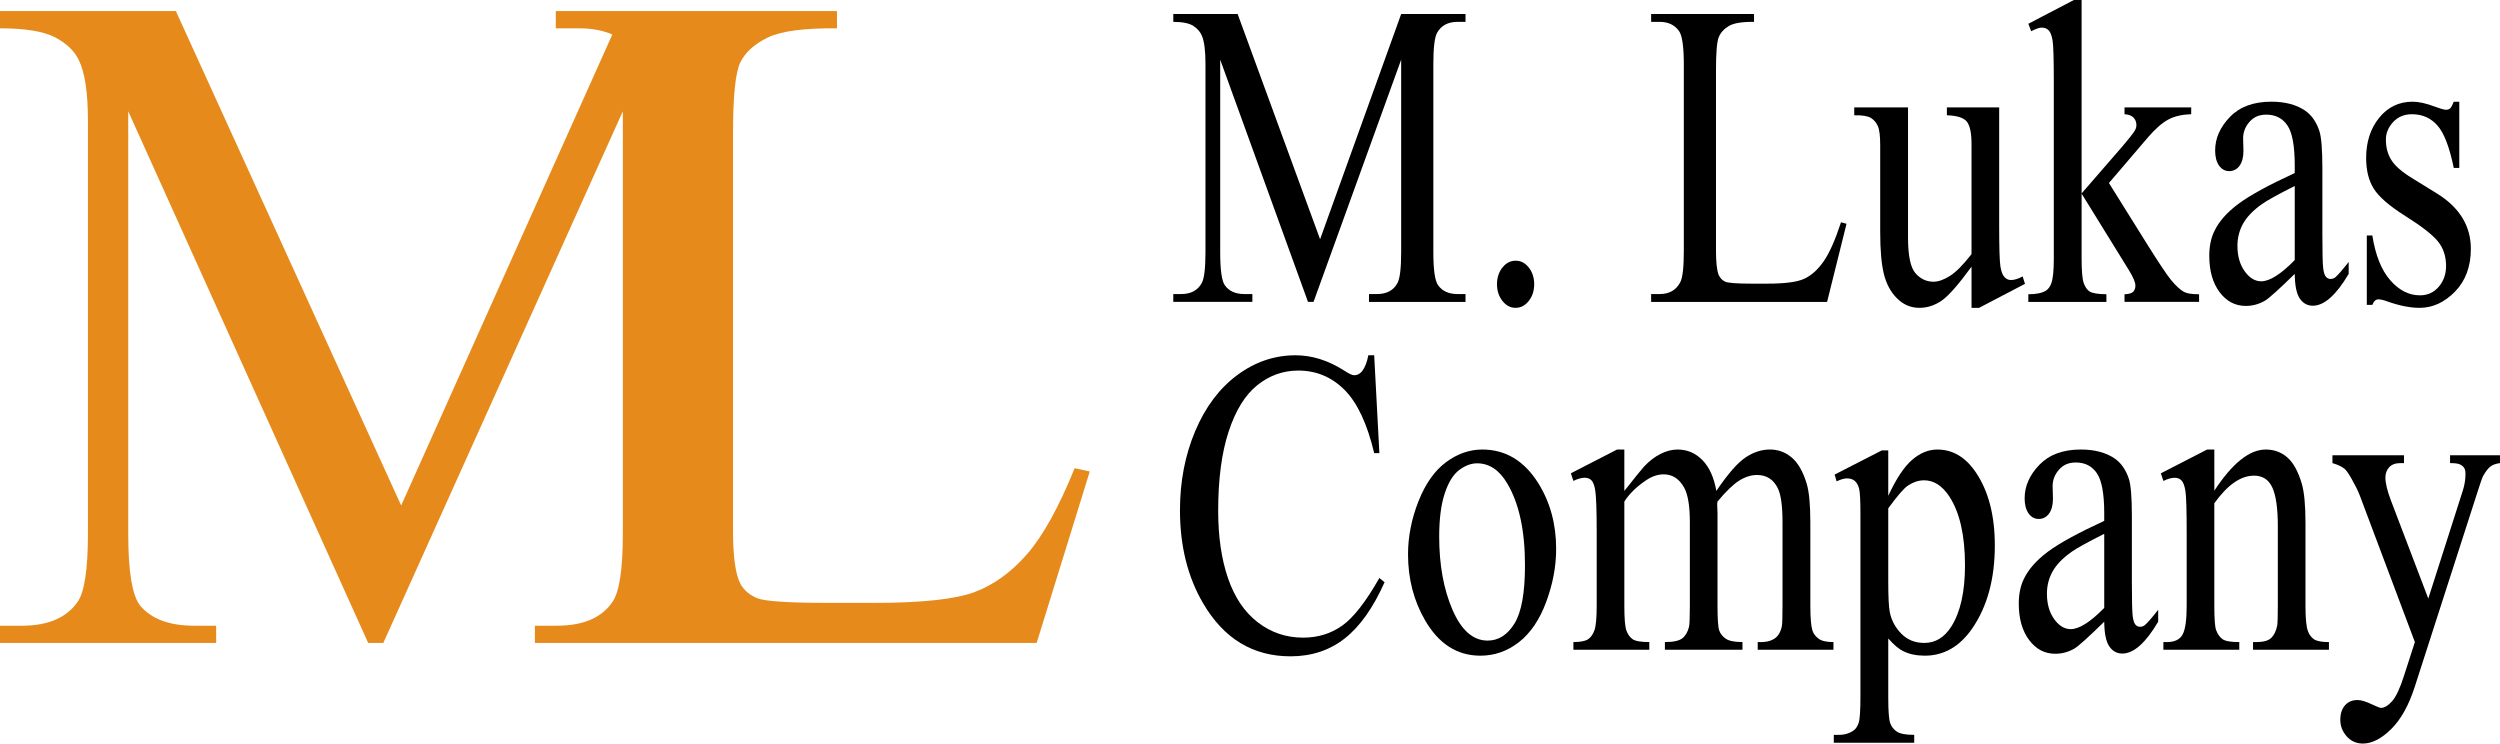 <?xml version="1.0" encoding="utf-8"?>
<!-- Generator: Adobe Illustrator 18.1.1, SVG Export Plug-In . SVG Version: 6.00 Build 0)  -->
<!DOCTYPE svg PUBLIC "-//W3C//DTD SVG 1.1//EN" "http://www.w3.org/Graphics/SVG/1.1/DTD/svg11.dtd">
<svg version="1.1" id="Layer_1" xmlns="http://www.w3.org/2000/svg" xmlns:xlink="http://www.w3.org/1999/xlink" x="0px" y="0px"
	 viewBox="0 0 261.964 77.915" preserveAspectRatio="xMinYMin" enable-background="new 0 0 261.964 77.915" xml:space="preserve">
<path fill="#E68A1B" d="M112.608,49.061c-1.664,4.102-3.328,7.104-4.99,9.009c-1.664,1.904-3.503,3.231-5.519,3.979
	c-2.016,0.749-5.519,1.123-10.51,1.123h-4.75c-4.192,0-6.689-0.162-7.486-0.488c-0.801-0.325-1.392-0.83-1.775-1.514
	c-0.513-1.009-0.769-2.864-0.769-5.566V14.002c0-3.938,0.256-6.429,0.769-7.471c0.511-1.041,1.462-1.904,2.854-2.588
	c1.392-0.684,3.815-1.009,7.271-0.977V1.161h-4.012H65.264h-7.025v1.807h2.447c1.342,0,2.497,0.221,3.478,0.645L42.037,52.967
	L18.427,1.161H0v1.807c2.655,0,4.583,0.317,5.783,0.952c1.2,0.635,2.023,1.425,2.471,2.368c0.64,1.303,0.96,3.418,0.96,6.348v43.262
	c0,3.711-0.353,6.088-1.056,7.129c-1.151,1.693-3.103,2.539-5.854,2.539H0v1.807h22.65v-1.807h-2.304
	c-2.56,0-4.431-0.684-5.614-2.051c-0.864-1.009-1.296-3.548-1.296-7.617V11.659l25.146,55.713h1.583l25.099-55.713v44.238
	c0,3.711-0.354,6.088-1.057,7.129c-1.12,1.693-3.07,2.539-5.854,2.539h-0.114H56.05v1.807l2.189-0.005v0.005h50.387l5.566-17.969
	L112.608,49.061z"/>
<g>
	<path d="M137.059,31.634l-9.2-25.383v20.155c0,1.854,0.158,3.011,0.475,3.47c0.433,0.623,1.117,0.935,2.054,0.935h0.843v0.823
		h-8.287v-0.823h0.843c1.007,0,1.721-0.386,2.142-1.157c0.258-0.475,0.387-1.557,0.387-3.248V6.696c0-1.335-0.117-2.299-0.352-2.892
		c-0.164-0.43-0.465-0.789-0.904-1.079c-0.438-0.289-1.144-0.434-2.115-0.434V1.468h6.742l8.639,23.603l8.497-23.603h6.742v0.823
		h-0.825c-1.018,0-1.737,0.386-2.159,1.157c-0.257,0.475-0.387,1.558-0.387,3.249v19.71c0,1.854,0.165,3.011,0.492,3.47
		c0.433,0.623,1.117,0.935,2.054,0.935h0.825v0.823H143.45v-0.823h0.844c1.017,0,1.731-0.386,2.142-1.157
		c0.257-0.475,0.386-1.557,0.386-3.248V6.251l-9.183,25.383H137.059z"/>
	<path d="M158.813,27.318c0.551,0,1.013,0.242,1.387,0.723c0.375,0.482,0.562,1.064,0.562,1.747c0,0.683-0.19,1.265-0.57,1.746
		c-0.381,0.482-0.841,0.723-1.379,0.723c-0.538,0-0.998-0.241-1.378-0.723c-0.38-0.481-0.571-1.063-0.571-1.746
		c0-0.697,0.191-1.283,0.571-1.757C157.815,27.556,158.275,27.318,158.813,27.318z"/>
	<path d="M192.91,23.292l0.58,0.156l-2.037,8.187h-18.436v-0.823h0.896c1.007,0,1.727-0.415,2.16-1.246
		c0.245-0.475,0.368-1.572,0.368-3.293V6.807c0-1.883-0.164-3.062-0.491-3.537c-0.457-0.652-1.136-0.979-2.037-0.979h-0.896V1.468
		h10.78v0.823c-1.264-0.014-2.15,0.134-2.66,0.445c-0.509,0.311-0.857,0.705-1.044,1.179c-0.187,0.476-0.281,1.61-0.281,3.404
		v18.954c0,1.231,0.094,2.077,0.281,2.536c0.141,0.312,0.357,0.542,0.649,0.69c0.292,0.149,1.205,0.223,2.739,0.223h1.738
		c1.825,0,3.107-0.17,3.845-0.512c0.737-0.341,1.411-0.945,2.02-1.813C191.693,26.529,192.301,25.16,192.91,23.292z"/>
	<path d="M209.485,11.256v12.347c0,2.358,0.044,3.801,0.131,4.327c0.088,0.527,0.229,0.894,0.422,1.102
		c0.193,0.208,0.419,0.311,0.676,0.311c0.363,0,0.772-0.125,1.23-0.378l0.245,0.778l-4.811,2.514h-0.79v-4.315
		c-1.381,1.899-2.435,3.092-3.16,3.581c-0.726,0.49-1.492,0.734-2.3,0.734c-0.902,0-1.684-0.33-2.345-0.99
		c-0.661-0.659-1.12-1.509-1.378-2.547c-0.257-1.037-0.387-2.506-0.387-4.404v-9.099c0-0.964-0.081-1.631-0.245-2.002
		c-0.164-0.371-0.406-0.657-0.729-0.857c-0.322-0.2-0.904-0.292-1.747-0.278v-0.823h5.636v13.637c0,1.898,0.261,3.144,0.781,3.737
		c0.52,0.593,1.15,0.89,1.888,0.89c0.503,0,1.073-0.2,1.712-0.601c0.638-0.4,1.395-1.164,2.273-2.291V15.083
		c0-1.157-0.167-1.938-0.5-2.347c-0.334-0.407-1.027-0.626-2.081-0.656v-0.823H209.485z"/>
	<path d="M218.123,0v20.266l4.091-4.716c0.867-1.008,1.37-1.646,1.511-1.913c0.094-0.178,0.14-0.356,0.14-0.534
		c0-0.296-0.096-0.553-0.289-0.768c-0.193-0.215-0.512-0.337-0.957-0.367v-0.712h6.988v0.712c-0.96,0.03-1.759,0.215-2.396,0.557
		c-0.639,0.341-1.338,0.949-2.099,1.824l-4.126,4.828l4.126,6.607c1.147,1.824,1.92,2.981,2.317,3.471
		c0.562,0.697,1.054,1.149,1.475,1.357c0.293,0.148,0.802,0.222,1.528,0.222v0.801h-7.814v-0.801c0.445-0.014,0.746-0.1,0.904-0.256
		c0.158-0.156,0.237-0.374,0.237-0.656c0-0.341-0.234-0.89-0.702-1.646l-4.935-7.986v6.763c0,1.32,0.073,2.188,0.22,2.603
		c0.147,0.416,0.354,0.712,0.623,0.89c0.27,0.178,0.855,0.275,1.756,0.289v0.801h-8.182v-0.801c0.819,0,1.434-0.126,1.844-0.378
		c0.246-0.164,0.433-0.415,0.562-0.757c0.176-0.489,0.264-1.334,0.264-2.536V8.609c0-2.358-0.041-3.8-0.123-4.327
		c-0.082-0.526-0.217-0.89-0.403-1.09c-0.188-0.2-0.434-0.301-0.738-0.301c-0.245,0-0.614,0.127-1.105,0.379l-0.299-0.779L217.315,0
		H218.123z"/>
	<path d="M240.456,28.698c-1.65,1.616-2.687,2.551-3.108,2.802c-0.632,0.371-1.305,0.556-2.019,0.556
		c-1.112,0-2.028-0.481-2.748-1.445c-0.72-0.964-1.08-2.232-1.08-3.804c0-0.994,0.176-1.854,0.527-2.581
		c0.479-1.009,1.313-1.958,2.502-2.848c1.187-0.89,3.163-1.972,5.926-3.248V17.33c0-2.032-0.255-3.426-0.764-4.182
		c-0.51-0.756-1.25-1.135-2.222-1.135c-0.737,0-1.322,0.253-1.756,0.756c-0.444,0.505-0.667,1.083-0.667,1.735l0.035,1.291
		c0,0.682-0.138,1.209-0.412,1.579c-0.275,0.371-0.635,0.556-1.08,0.556c-0.433,0-0.788-0.192-1.062-0.578
		c-0.274-0.386-0.412-0.912-0.412-1.58c0-1.275,0.515-2.447,1.545-3.515c1.029-1.068,2.476-1.602,4.337-1.602
		c1.428,0,2.598,0.304,3.511,0.912c0.691,0.46,1.2,1.179,1.528,2.158c0.21,0.638,0.315,1.944,0.315,3.916v6.918
		c0,1.943,0.029,3.134,0.088,3.57c0.059,0.438,0.155,0.731,0.29,0.879c0.134,0.149,0.289,0.223,0.465,0.223
		c0.187,0,0.352-0.052,0.492-0.156c0.245-0.192,0.72-0.734,1.422-1.624v1.246c-1.311,2.224-2.564,3.337-3.758,3.337
		c-0.573,0-1.029-0.253-1.369-0.757C240.643,30.774,240.467,29.914,240.456,28.698z M240.456,27.251v-7.764
		c-1.768,0.89-2.909,1.521-3.424,1.891c-0.925,0.653-1.587,1.335-1.984,2.046c-0.397,0.712-0.597,1.491-0.597,2.336
		c0,1.068,0.252,1.955,0.755,2.659c0.503,0.705,1.082,1.057,1.738,1.057C237.834,29.476,239.005,28.734,240.456,27.251z"/>
	<path d="M257.698,10.656v6.941h-0.579c-0.445-2.18-1.016-3.663-1.712-4.449s-1.583-1.179-2.66-1.179
		c-0.819,0-1.48,0.275-1.984,0.823c-0.503,0.549-0.755,1.157-0.755,1.824c0,0.831,0.188,1.542,0.563,2.136
		c0.362,0.608,1.1,1.253,2.212,1.935l2.564,1.58c2.376,1.468,3.564,3.404,3.564,5.806c0,1.854-0.554,3.348-1.659,4.482
		c-1.107,1.135-2.345,1.702-3.714,1.702c-0.983,0-2.106-0.222-3.371-0.667c-0.386-0.147-0.702-0.223-0.948-0.223
		c-0.269,0-0.48,0.193-0.632,0.579h-0.579v-7.274h0.579c0.327,2.077,0.954,3.641,1.879,4.694c0.924,1.054,1.96,1.58,3.107,1.58
		c0.808,0,1.466-0.3,1.976-0.901c0.509-0.601,0.764-1.324,0.764-2.169c0-1.023-0.284-1.883-0.852-2.581
		c-0.568-0.697-1.701-1.58-3.397-2.648c-1.697-1.068-2.81-2.032-3.336-2.892c-0.527-0.845-0.79-1.913-0.79-3.204
		c0-1.675,0.453-3.077,1.36-4.205c0.907-1.126,2.081-1.69,3.521-1.69c0.632,0,1.398,0.171,2.3,0.512
		c0.597,0.222,0.995,0.334,1.194,0.334c0.187,0,0.333-0.052,0.438-0.156c0.105-0.103,0.229-0.333,0.369-0.689H257.698z"/>
	<path d="M143.995,37.227l0.544,10.255h-0.544c-0.727-3.07-1.762-5.279-3.107-6.629c-1.347-1.349-2.962-2.024-4.847-2.024
		c-1.58,0-3.008,0.509-4.284,1.524c-1.275,1.016-2.279,2.637-3.011,4.861c-0.731,2.224-1.098,4.99-1.098,8.298
		c0,2.728,0.346,5.094,1.036,7.096c0.691,2.003,1.729,3.537,3.116,4.605c1.388,1.068,2.971,1.603,4.75,1.603
		c1.545,0,2.908-0.42,4.091-1.258c1.183-0.837,2.481-2.502,3.897-4.993l0.545,0.444c-1.194,2.684-2.588,4.649-4.179,5.896
		c-1.592,1.246-3.483,1.868-5.672,1.868c-3.944,0-6.999-1.854-9.165-5.562c-1.615-2.759-2.423-6.007-2.423-9.743
		c0-3.011,0.533-5.776,1.598-8.298c1.065-2.521,2.531-4.475,4.398-5.862c1.867-1.387,3.906-2.08,6.119-2.08
		c1.721,0,3.417,0.534,5.092,1.602c0.491,0.327,0.843,0.49,1.053,0.49c0.316,0,0.591-0.141,0.825-0.423
		c0.305-0.4,0.521-0.957,0.65-1.668H143.995z"/>
	<path d="M155.319,47.104c2.435,0,4.39,1.171,5.864,3.515c1.253,2.002,1.879,4.301,1.879,6.897c0,1.824-0.345,3.67-1.036,5.539
		c-0.69,1.869-1.642,3.277-2.853,4.227c-1.212,0.949-2.561,1.424-4.047,1.424c-2.424,0-4.349-1.224-5.777-3.67
		c-1.205-2.061-1.808-4.375-1.808-6.941c0-1.868,0.365-3.726,1.097-5.573c0.731-1.846,1.694-3.21,2.889-4.093
		C152.72,47.545,153.985,47.104,155.319,47.104z M154.775,48.549c-0.621,0-1.244,0.234-1.87,0.701
		c-0.626,0.467-1.132,1.286-1.519,2.458c-0.386,1.171-0.579,2.678-0.579,4.517c0,2.966,0.465,5.524,1.395,7.675
		c0.931,2.15,2.157,3.225,3.679,3.225c1.135,0,2.071-0.592,2.809-1.779c0.737-1.187,1.107-3.226,1.107-6.118
		c0-3.617-0.614-6.465-1.844-8.542C157.122,49.262,156.063,48.549,154.775,48.549z"/>
	<path d="M170.208,51.442c1.17-1.482,1.86-2.336,2.071-2.558c0.527-0.564,1.095-1.002,1.703-1.313
		c0.608-0.311,1.212-0.467,1.809-0.467c1.007,0,1.872,0.37,2.599,1.111c0.726,0.742,1.211,1.817,1.457,3.226
		c1.205-1.779,2.224-2.947,3.055-3.504c0.832-0.557,1.686-0.834,2.563-0.834c0.855,0,1.613,0.277,2.274,0.834
		c0.661,0.557,1.185,1.465,1.571,2.725c0.257,0.86,0.386,2.21,0.386,4.05v8.765c0,1.275,0.077,2.149,0.228,2.625
		c0.117,0.325,0.334,0.604,0.649,0.834c0.316,0.23,0.832,0.345,1.545,0.345v0.801h-7.936v-0.801h0.334
		c0.69,0,1.229-0.17,1.615-0.512c0.27-0.236,0.462-0.614,0.579-1.135c0.046-0.252,0.07-0.97,0.07-2.157v-8.765
		c0-1.661-0.158-2.834-0.475-3.515c-0.456-0.949-1.188-1.425-2.194-1.425c-0.621,0-1.244,0.197-1.87,0.59
		c-0.626,0.393-1.384,1.123-2.273,2.191l-0.035,0.245l0.035,0.956v9.722c0,1.393,0.061,2.262,0.185,2.602
		c0.123,0.342,0.353,0.626,0.693,0.856c0.34,0.23,0.919,0.345,1.738,0.345v0.801h-8.129v-0.801c0.889,0,1.501-0.134,1.834-0.4
		c0.334-0.267,0.565-0.667,0.693-1.201c0.06-0.252,0.088-0.986,0.088-2.202v-8.765c0-1.661-0.192-2.855-0.579-3.582
		c-0.516-0.949-1.235-1.424-2.159-1.424c-0.633,0-1.259,0.215-1.879,0.646c-0.972,0.652-1.721,1.387-2.247,2.202v10.923
		c0,1.334,0.072,2.202,0.219,2.602c0.146,0.4,0.363,0.7,0.649,0.901c0.287,0.199,0.869,0.3,1.747,0.3v0.801h-7.953v-0.801
		c0.737,0,1.253-0.101,1.545-0.3c0.292-0.201,0.516-0.52,0.667-0.957c0.152-0.438,0.229-1.287,0.229-2.547v-7.786
		c0-2.239-0.053-3.685-0.158-4.339c-0.081-0.488-0.211-0.826-0.386-1.012c-0.176-0.186-0.416-0.277-0.72-0.277
		c-0.328,0-0.721,0.11-1.177,0.333l-0.264-0.801l4.846-2.491h0.756V51.442z"/>
	<path d="M192.243,49.728l4.951-2.535h0.668v4.761c0.831-1.795,1.665-3.051,2.502-3.771c0.836-0.719,1.718-1.078,2.642-1.078
		c1.616,0,2.962,0.801,4.039,2.402c1.322,1.958,1.983,4.509,1.983,7.653c0,3.515-0.796,6.42-2.388,8.721
		c-1.311,1.883-2.961,2.824-4.951,2.824c-0.866,0-1.615-0.155-2.247-0.467c-0.469-0.223-0.995-0.668-1.58-1.335v6.206
		c0,1.395,0.067,2.28,0.201,2.658c0.135,0.379,0.369,0.68,0.703,0.901c0.333,0.224,0.938,0.334,1.816,0.334v0.823h-8.428v-0.823
		h0.439c0.644,0.015,1.193-0.141,1.65-0.468c0.222-0.163,0.395-0.425,0.518-0.789c0.123-0.364,0.185-1.287,0.185-2.77V53.71
		c0-1.319-0.047-2.157-0.141-2.513c-0.094-0.356-0.243-0.624-0.447-0.802c-0.205-0.178-0.483-0.267-0.834-0.267
		c-0.281,0-0.639,0.104-1.071,0.312L192.243,49.728z M197.862,53.265v7.608c0,1.646,0.053,2.729,0.157,3.248
		c0.165,0.86,0.564,1.617,1.203,2.27c0.638,0.653,1.442,0.979,2.414,0.979c1.17,0,2.118-0.579,2.845-1.736
		c0.947-1.513,1.422-3.641,1.422-6.385c0-3.114-0.538-5.509-1.615-7.186c-0.749-1.156-1.639-1.734-2.669-1.734
		c-0.562,0-1.117,0.178-1.668,0.534C199.53,51.13,198.833,51.931,197.862,53.265z"/>
	<path d="M220.493,65.145c-1.65,1.616-2.686,2.551-3.107,2.803c-0.632,0.371-1.305,0.557-2.019,0.557
		c-1.112,0-2.028-0.481-2.748-1.446c-0.72-0.964-1.08-2.232-1.08-3.804c0-0.993,0.176-1.854,0.527-2.58
		c0.48-1.01,1.314-1.958,2.502-2.848c1.188-0.891,3.163-1.973,5.925-3.248v-0.801c0-2.033-0.254-3.426-0.764-4.183
		c-0.509-0.756-1.249-1.134-2.221-1.134c-0.737,0-1.323,0.252-1.756,0.756c-0.445,0.503-0.667,1.082-0.667,1.734l0.035,1.291
		c0,0.682-0.138,1.209-0.413,1.579c-0.274,0.37-0.635,0.557-1.079,0.557c-0.433,0-0.788-0.192-1.062-0.579
		c-0.274-0.386-0.413-0.912-0.413-1.579c0-1.276,0.516-2.447,1.546-3.515c1.029-1.067,2.476-1.602,4.337-1.602
		c1.428,0,2.598,0.304,3.511,0.912c0.691,0.46,1.2,1.179,1.527,2.157c0.211,0.638,0.316,1.943,0.316,3.915v6.919
		c0,1.943,0.029,3.134,0.088,3.571c0.059,0.437,0.155,0.73,0.29,0.879c0.134,0.147,0.289,0.222,0.465,0.222
		c0.188,0,0.352-0.053,0.492-0.156c0.245-0.191,0.72-0.733,1.422-1.623v1.245c-1.311,2.225-2.563,3.337-3.758,3.337
		c-0.573,0-1.029-0.252-1.369-0.756C220.68,67.222,220.504,66.361,220.493,65.145z M220.493,63.7v-7.764
		c-1.767,0.889-2.908,1.521-3.423,1.891c-0.925,0.652-1.587,1.335-1.984,2.047c-0.397,0.712-0.597,1.49-0.597,2.336
		c0,1.067,0.252,1.954,0.755,2.658c0.503,0.703,1.082,1.056,1.738,1.056C217.871,65.923,219.041,65.182,220.493,63.7z"/>
	<path d="M232.029,51.419c1.885-2.878,3.681-4.315,5.39-4.315c0.878,0,1.633,0.277,2.266,0.834c0.632,0.557,1.135,1.472,1.51,2.747
		c0.257,0.891,0.386,2.255,0.386,4.094v8.698c0,1.29,0.082,2.165,0.246,2.625c0.129,0.37,0.336,0.659,0.623,0.868
		c0.287,0.207,0.816,0.311,1.589,0.311v0.801h-7.953v-0.801h0.334c0.748,0,1.272-0.145,1.571-0.434
		c0.298-0.289,0.506-0.715,0.623-1.279c0.046-0.223,0.07-0.919,0.07-2.091v-8.342c0-1.855-0.19-3.2-0.571-4.038
		c-0.38-0.838-1.021-1.257-1.922-1.257c-1.394,0-2.78,0.965-4.161,2.892v10.745c0,1.379,0.063,2.232,0.192,2.558
		c0.165,0.431,0.39,0.745,0.677,0.946c0.287,0.199,0.869,0.3,1.747,0.3v0.801h-7.954v-0.801h0.352c0.818,0,1.372-0.263,1.659-0.789
		c0.287-0.527,0.43-1.532,0.43-3.015v-7.563c0-2.447-0.044-3.938-0.132-4.472c-0.087-0.534-0.222-0.898-0.403-1.09
		c-0.182-0.193-0.424-0.289-0.729-0.289c-0.328,0-0.72,0.11-1.177,0.333l-0.264-0.801l4.847-2.491h0.755V51.419z"/>
	<path d="M244.407,47.705h7.497v0.822h-0.368c-0.527,0-0.922,0.146-1.186,0.435c-0.264,0.289-0.396,0.648-0.396,1.079
		c0,0.578,0.193,1.379,0.58,2.402l3.915,10.277l3.6-11.256c0.199-0.608,0.298-1.21,0.298-1.802c0-0.268-0.041-0.468-0.122-0.602
		c-0.095-0.163-0.24-0.292-0.44-0.389c-0.199-0.098-0.551-0.146-1.054-0.146v-0.822h5.232v0.822
		c-0.433,0.06-0.767,0.179-1.001,0.357c-0.234,0.177-0.491,0.511-0.772,1c-0.105,0.209-0.305,0.778-0.597,1.714l-6.549,20.332
		c-0.633,1.972-1.46,3.462-2.484,4.472c-1.025,1.009-2.011,1.513-2.959,1.513c-0.691,0-1.258-0.252-1.703-0.756
		c-0.445-0.505-0.667-1.082-0.667-1.736c0-0.622,0.161-1.123,0.483-1.501c0.322-0.378,0.765-0.566,1.326-0.566
		c0.386,0,0.913,0.162,1.58,0.488c0.468,0.223,0.761,0.333,0.878,0.333c0.352,0,0.734-0.229,1.15-0.688
		c0.415-0.46,0.834-1.349,1.255-2.67l1.142-3.537l-5.777-15.372c-0.175-0.459-0.456-1.03-0.842-1.713
		c-0.293-0.519-0.533-0.868-0.721-1.045c-0.27-0.237-0.702-0.445-1.299-0.624V47.705z"/>
</g>
</svg>

